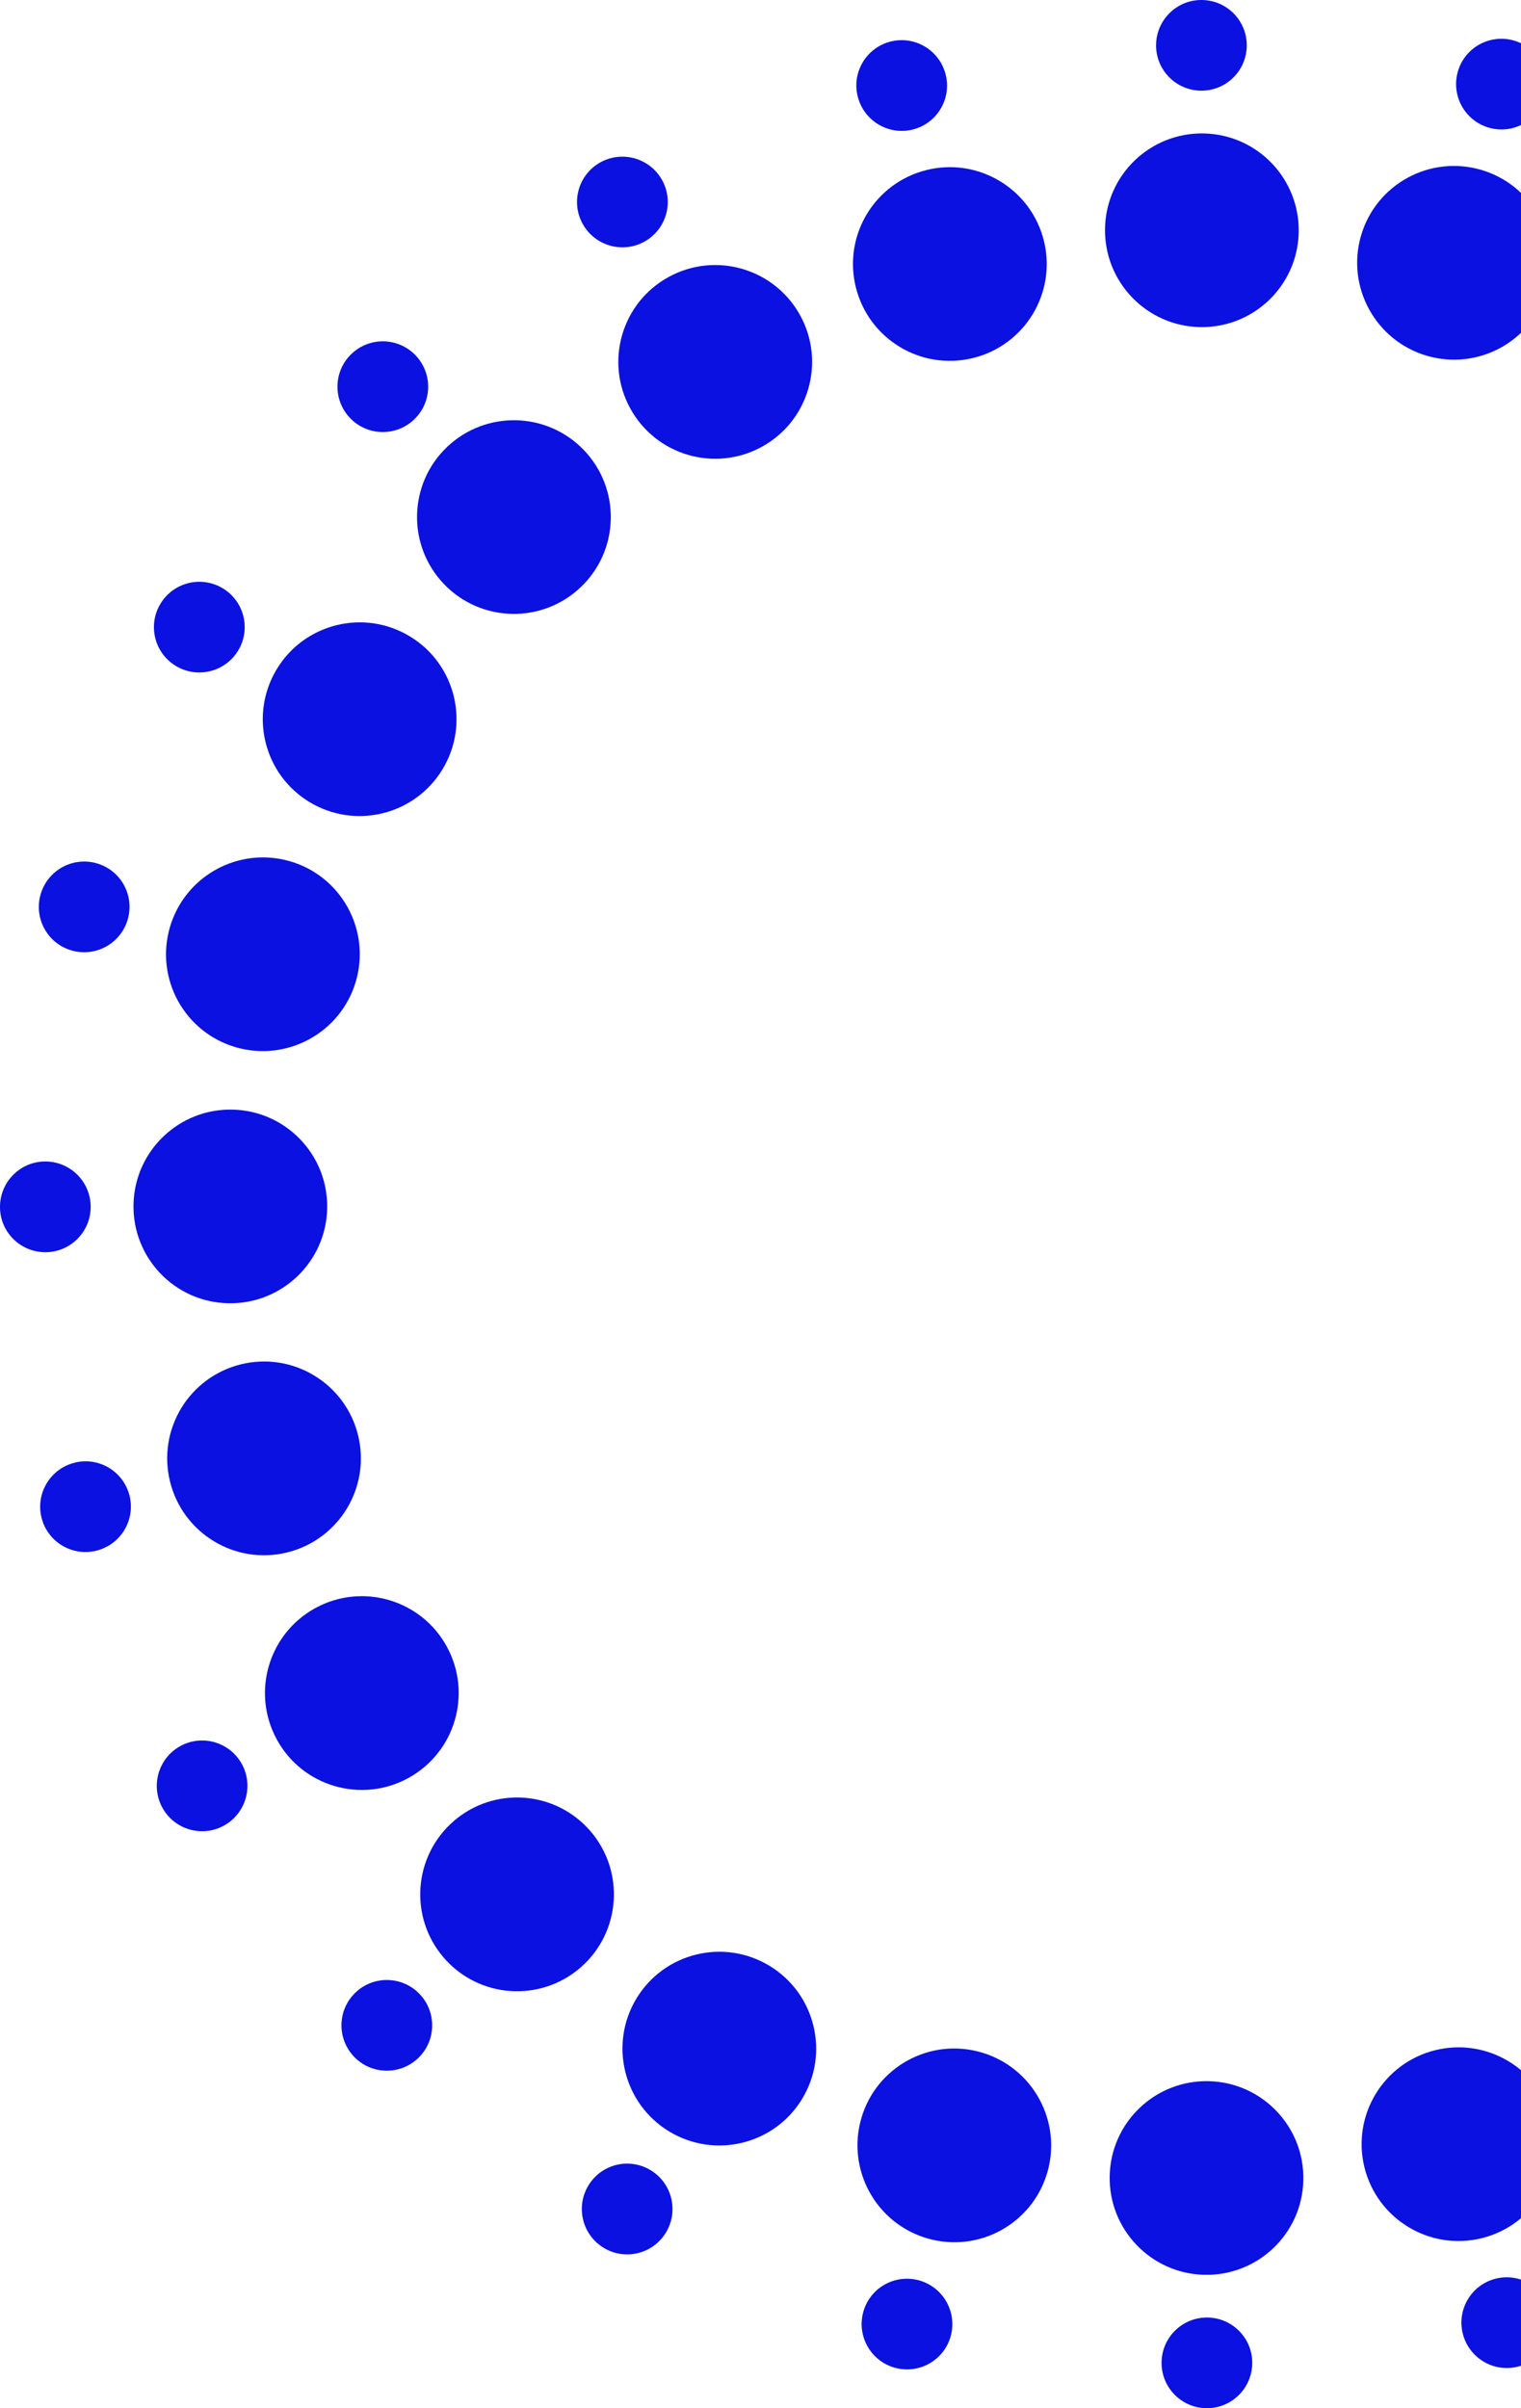 <svg width="156" height="247" viewBox="0 0 156 247" fill="none" xmlns="http://www.w3.org/2000/svg">
<path d="M123.058 33.549C128.544 33.667 133.082 29.321 133.2 23.835C133.317 18.349 128.965 13.804 123.479 13.687C117.993 13.569 113.455 17.915 113.337 23.401C113.22 28.887 117.572 33.432 123.058 33.549Z" fill="#0B11E1"/>
<path d="M146.354 36.493C151.62 38.03 157.136 35.004 158.666 29.738C160.196 24.472 157.169 18.956 151.903 17.419C146.637 15.882 141.121 18.909 139.591 24.175C138.061 29.441 141.088 34.957 146.354 36.493Z" fill="#0B11E1"/>
<path d="M147.226 210.275C141.895 211.581 138.633 216.957 139.939 222.281C141.246 227.605 146.621 230.874 151.952 229.568C157.283 228.261 160.545 222.885 159.239 217.561C157.932 212.23 152.557 208.968 147.226 210.275Z" fill="#0B11E1"/>
<path d="M123.956 213.458C118.47 213.34 113.931 217.686 113.814 223.172C113.696 228.657 118.049 233.203 123.535 233.32C129.02 233.438 133.559 229.092 133.676 223.606C133.794 218.12 129.441 213.575 123.956 213.458Z" fill="#0B11E1"/>
<path d="M100.653 210.507C95.387 208.97 89.871 211.996 88.341 217.262C86.811 222.528 89.838 228.044 95.104 229.581C100.37 231.118 105.886 228.091 107.416 222.825C108.946 217.559 105.919 212.043 100.653 210.507Z" fill="#0B11E1"/>
<path d="M78.924 201.627C74.233 198.783 68.127 200.274 65.283 204.965C62.439 209.656 63.937 215.769 68.628 218.613C73.319 221.457 79.425 219.966 82.269 215.275C85.114 210.584 83.616 204.471 78.924 201.627Z" fill="#0B11E1"/>
<path d="M60.206 187.427C56.411 183.461 50.123 183.327 46.163 187.122C42.204 190.916 42.064 197.204 45.858 201.171C49.652 205.137 55.941 205.27 59.9 201.476C63.86 197.682 64 191.393 60.206 187.427Z" fill="#0B11E1"/>
<path d="M45.817 168.869C43.182 164.06 37.139 162.3 32.33 164.941C27.522 167.583 25.762 173.619 28.403 178.435C31.038 183.243 37.081 185.003 41.89 182.362C46.698 179.72 48.458 173.684 45.817 168.869Z" fill="#0B11E1"/>
<path d="M36.728 147.218C35.422 141.887 30.046 138.625 24.722 139.931C19.391 141.238 16.129 146.614 17.435 151.945C18.742 157.275 24.117 160.537 29.442 159.231C34.766 157.925 38.035 152.549 36.728 147.218Z" fill="#0B11E1"/>
<path d="M33.555 123.95C33.673 118.464 29.327 113.926 23.841 113.808C18.355 113.691 13.81 118.043 13.693 123.529C13.575 129.015 17.921 133.553 23.407 133.671C28.893 133.788 33.438 129.436 33.555 123.95Z" fill="#0B11E1"/>
<path d="M36.501 100.649C38.037 95.383 35.011 89.867 29.745 88.337C24.479 86.807 18.963 89.833 17.426 95.1C15.89 100.366 18.916 105.881 24.182 107.411C29.448 108.941 34.964 105.915 36.501 100.649Z" fill="#0B11E1"/>
<path d="M45.38 78.914C48.225 74.223 46.734 68.117 42.042 65.273C37.351 62.429 31.239 63.927 28.394 68.618C25.55 73.309 27.041 79.415 31.733 82.259C36.424 85.104 42.536 83.606 45.38 78.914Z" fill="#0B11E1"/>
<path d="M59.581 60.208C63.547 56.414 63.681 50.125 59.886 46.166C56.092 42.206 49.804 42.066 45.837 45.86C41.871 49.654 41.738 55.943 45.532 59.903C49.326 63.862 55.615 64.002 59.581 60.208Z" fill="#0B11E1"/>
<path d="M78.139 45.826C82.947 43.191 84.707 37.148 82.066 32.34C79.424 27.531 73.388 25.771 68.572 28.412C63.764 31.047 62.004 37.09 64.645 41.899C67.287 46.708 73.323 48.468 78.139 45.826Z" fill="#0B11E1"/>
<path d="M99.784 36.725C105.115 35.419 108.377 30.043 107.071 24.719C105.764 19.395 100.389 16.126 95.058 17.432C89.727 18.739 86.465 24.114 87.771 29.439C89.078 34.77 94.453 38.032 99.784 36.725Z" fill="#0B11E1"/>
<path d="M123.121 9.3C125.69 9.353 127.813 7.322 127.872 4.753C127.932 2.184 125.894 0.061 123.325 0.001C120.756 -0.059 118.633 1.98 118.573 4.549C118.514 7.118 120.559 9.247 123.121 9.3Z" fill="#0B11E1"/>
<path d="M152.696 13.094C155.161 13.809 157.743 12.397 158.458 9.932C159.174 7.466 157.762 4.885 155.29 4.163C152.824 3.447 150.243 4.859 149.528 7.325C148.812 9.79 150.224 12.371 152.696 13.094Z" fill="#0B11E1"/>
<path d="M153.432 233.707C150.94 234.316 149.409 236.832 150.024 239.331C150.64 241.829 153.157 243.354 155.648 242.745C158.14 242.136 159.672 239.62 159.056 237.121C158.441 234.623 155.924 233.098 153.432 233.707Z" fill="#0B11E1"/>
<path d="M123.887 237.7C121.318 237.647 119.195 239.679 119.136 242.247C119.076 244.816 121.121 246.946 123.683 246.999C126.252 247.059 128.375 245.02 128.435 242.451C128.495 239.882 126.45 237.753 123.887 237.7Z" fill="#0B11E1"/>
<path d="M94.321 233.906C91.856 233.191 89.275 234.603 88.559 237.068C87.843 239.534 89.255 242.115 91.727 242.837C94.193 243.553 96.774 242.141 97.49 239.675C98.205 237.21 96.793 234.629 94.321 233.906Z" fill="#0B11E1"/>
<path d="M66.734 222.59C64.54 221.257 61.681 221.955 60.348 224.157C59.015 226.358 59.72 229.217 61.914 230.55C64.109 231.882 66.968 231.185 68.301 228.983C69.633 226.782 68.929 223.923 66.734 222.59Z" fill="#0B11E1"/>
<path d="M43.033 204.517C41.257 202.66 38.314 202.596 36.457 204.372C34.6 206.148 34.536 209.092 36.312 210.948C38.088 212.805 41.032 212.869 42.888 211.093C44.745 209.317 44.809 206.374 43.033 204.517Z" fill="#0B11E1"/>
<path d="M24.804 180.929C23.568 178.675 20.74 177.854 18.493 179.09C16.245 180.327 15.418 183.154 16.654 185.408C17.89 187.663 20.718 188.483 22.965 187.247C25.213 186.011 26.04 183.183 24.804 180.929Z" fill="#0B11E1"/>
<path d="M13.291 153.425C12.682 150.934 10.166 149.402 7.667 150.018C5.169 150.633 3.644 153.15 4.253 155.642C4.862 158.133 7.378 159.665 9.877 159.049C12.375 158.434 13.9 155.917 13.291 153.425Z" fill="#0B11E1"/>
<path d="M9.298 123.88C9.351 121.311 7.32 119.189 4.751 119.129C2.182 119.069 0.059 121.114 -0.001 123.683C-0.061 126.252 1.978 128.375 4.547 128.435C7.116 128.494 9.245 126.449 9.298 123.887L9.298 123.88Z" fill="#0B11E1"/>
<path d="M13.099 94.313C13.815 91.848 12.403 89.267 9.937 88.551C7.472 87.835 4.891 89.247 4.168 91.719C3.452 94.185 4.864 96.766 7.33 97.482C9.795 98.198 12.377 96.786 13.099 94.313Z" fill="#0B11E1"/>
<path d="M24.422 66.733C25.755 64.538 25.057 61.679 22.856 60.346C20.655 59.014 17.795 59.718 16.463 61.913C15.13 64.108 15.828 66.967 18.029 68.299C20.23 69.632 23.09 68.927 24.422 66.733Z" fill="#0B11E1"/>
<path d="M42.478 43.022C44.335 41.246 44.399 38.303 42.623 36.446C40.847 34.589 37.904 34.525 36.047 36.301C34.19 38.077 34.126 41.02 35.902 42.877C37.678 44.734 40.621 44.798 42.478 43.022Z" fill="#0B11E1"/>
<path d="M66.075 24.794C68.329 23.557 69.15 20.73 67.913 18.482C66.677 16.235 63.85 15.407 61.596 16.643C59.341 17.88 58.52 20.707 59.757 22.955C60.993 25.202 63.82 26.03 66.075 24.794Z" fill="#0B11E1"/>
<path d="M93.59 13.293C96.082 12.684 97.613 10.167 96.998 7.669C96.382 5.17 93.865 3.646 91.374 4.254C88.882 4.863 87.35 7.38 87.966 9.878C88.581 12.377 91.098 13.902 93.59 13.293Z" fill="#0B11E1"/>
</svg>
